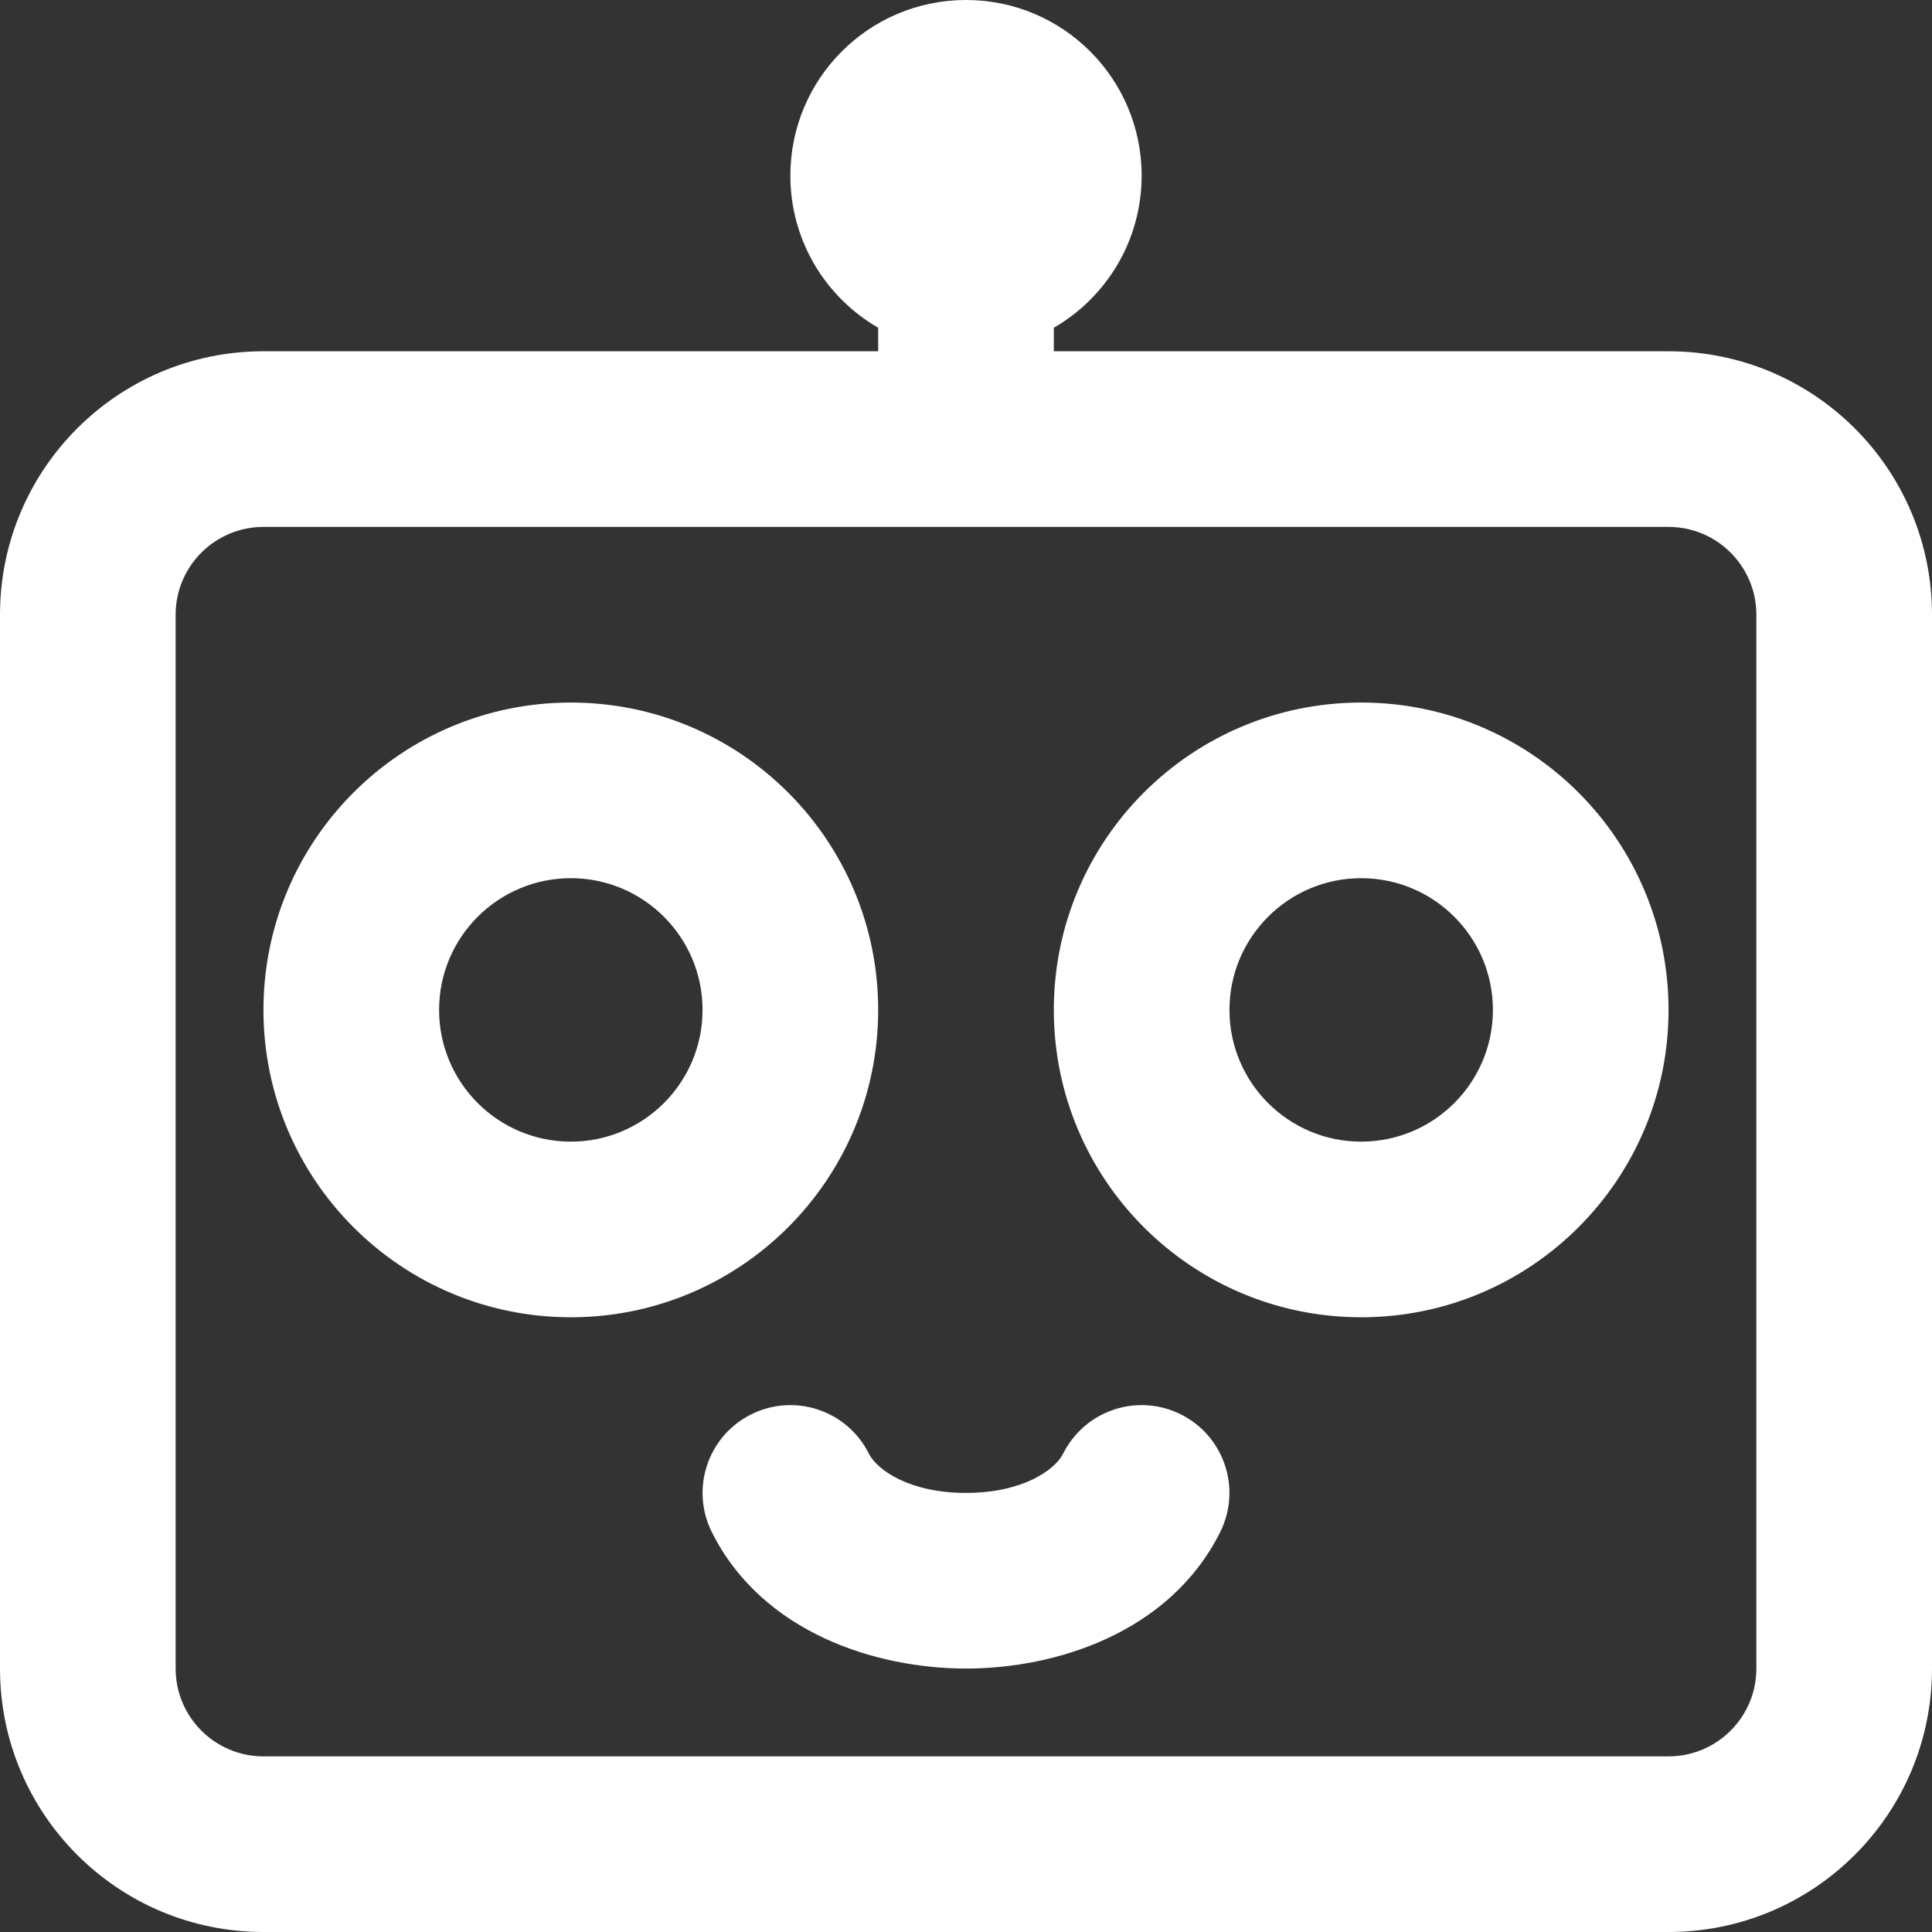<svg width="22" height="22" viewBox="0 0 22 22" fill="none" xmlns="http://www.w3.org/2000/svg">
<rect x="0" y="0" width="22" height="22" fill="#333333" stroke="none"/>
<path id="Vector" fill-rule="evenodd" clip-rule="evenodd" d="M13 2C13 2.74 12.598 3.387 12 3.732V4H19C20.657 4 22 5.343 22 7V19C22 20.657 20.657 22 19 22H3C1.343 22 0 20.657 0 19V7C0 5.343 1.343 4 3 4H10V3.732C9.402 3.387 9 2.74 9 2C9 0.895 9.895 0 11 0C12.105 0 13 0.895 13 2ZM3 6H10H12H19C19.552 6 20 6.448 20 7V19C20 19.552 19.552 20 19 20H3C2.448 20 2 19.552 2 19V7C2 6.448 2.448 6 3 6ZM14 11.5C14 10.672 14.672 10 15.5 10C16.328 10 17 10.672 17 11.5C17 12.328 16.328 13 15.5 13C14.672 13 14 12.328 14 11.5ZM15.5 8C13.567 8 12 9.567 12 11.5C12 13.433 13.567 15 15.5 15C17.433 15 19 13.433 19 11.5C19 9.567 17.433 8 15.5 8ZM6.5 10C5.672 10 5 10.672 5 11.5C5 12.328 5.672 13 6.5 13C7.328 13 8 12.328 8 11.5C8 10.672 7.328 10 6.5 10ZM3 11.5C3 9.567 4.567 8 6.5 8C8.433 8 10 9.567 10 11.5C10 13.433 8.433 15 6.5 15C4.567 15 3 13.433 3 11.5ZM9.894 16.553C9.647 16.059 9.047 15.859 8.553 16.106C8.059 16.353 7.859 16.953 8.106 17.447C8.681 18.597 9.982 19 11 19C12.018 19 13.319 18.597 13.894 17.447C14.141 16.953 13.941 16.353 13.447 16.106C12.953 15.859 12.353 16.059 12.106 16.553C12.014 16.736 11.649 17 11 17C10.351 17 9.986 16.736 9.894 16.553Z" fill="white"/>
</svg>
